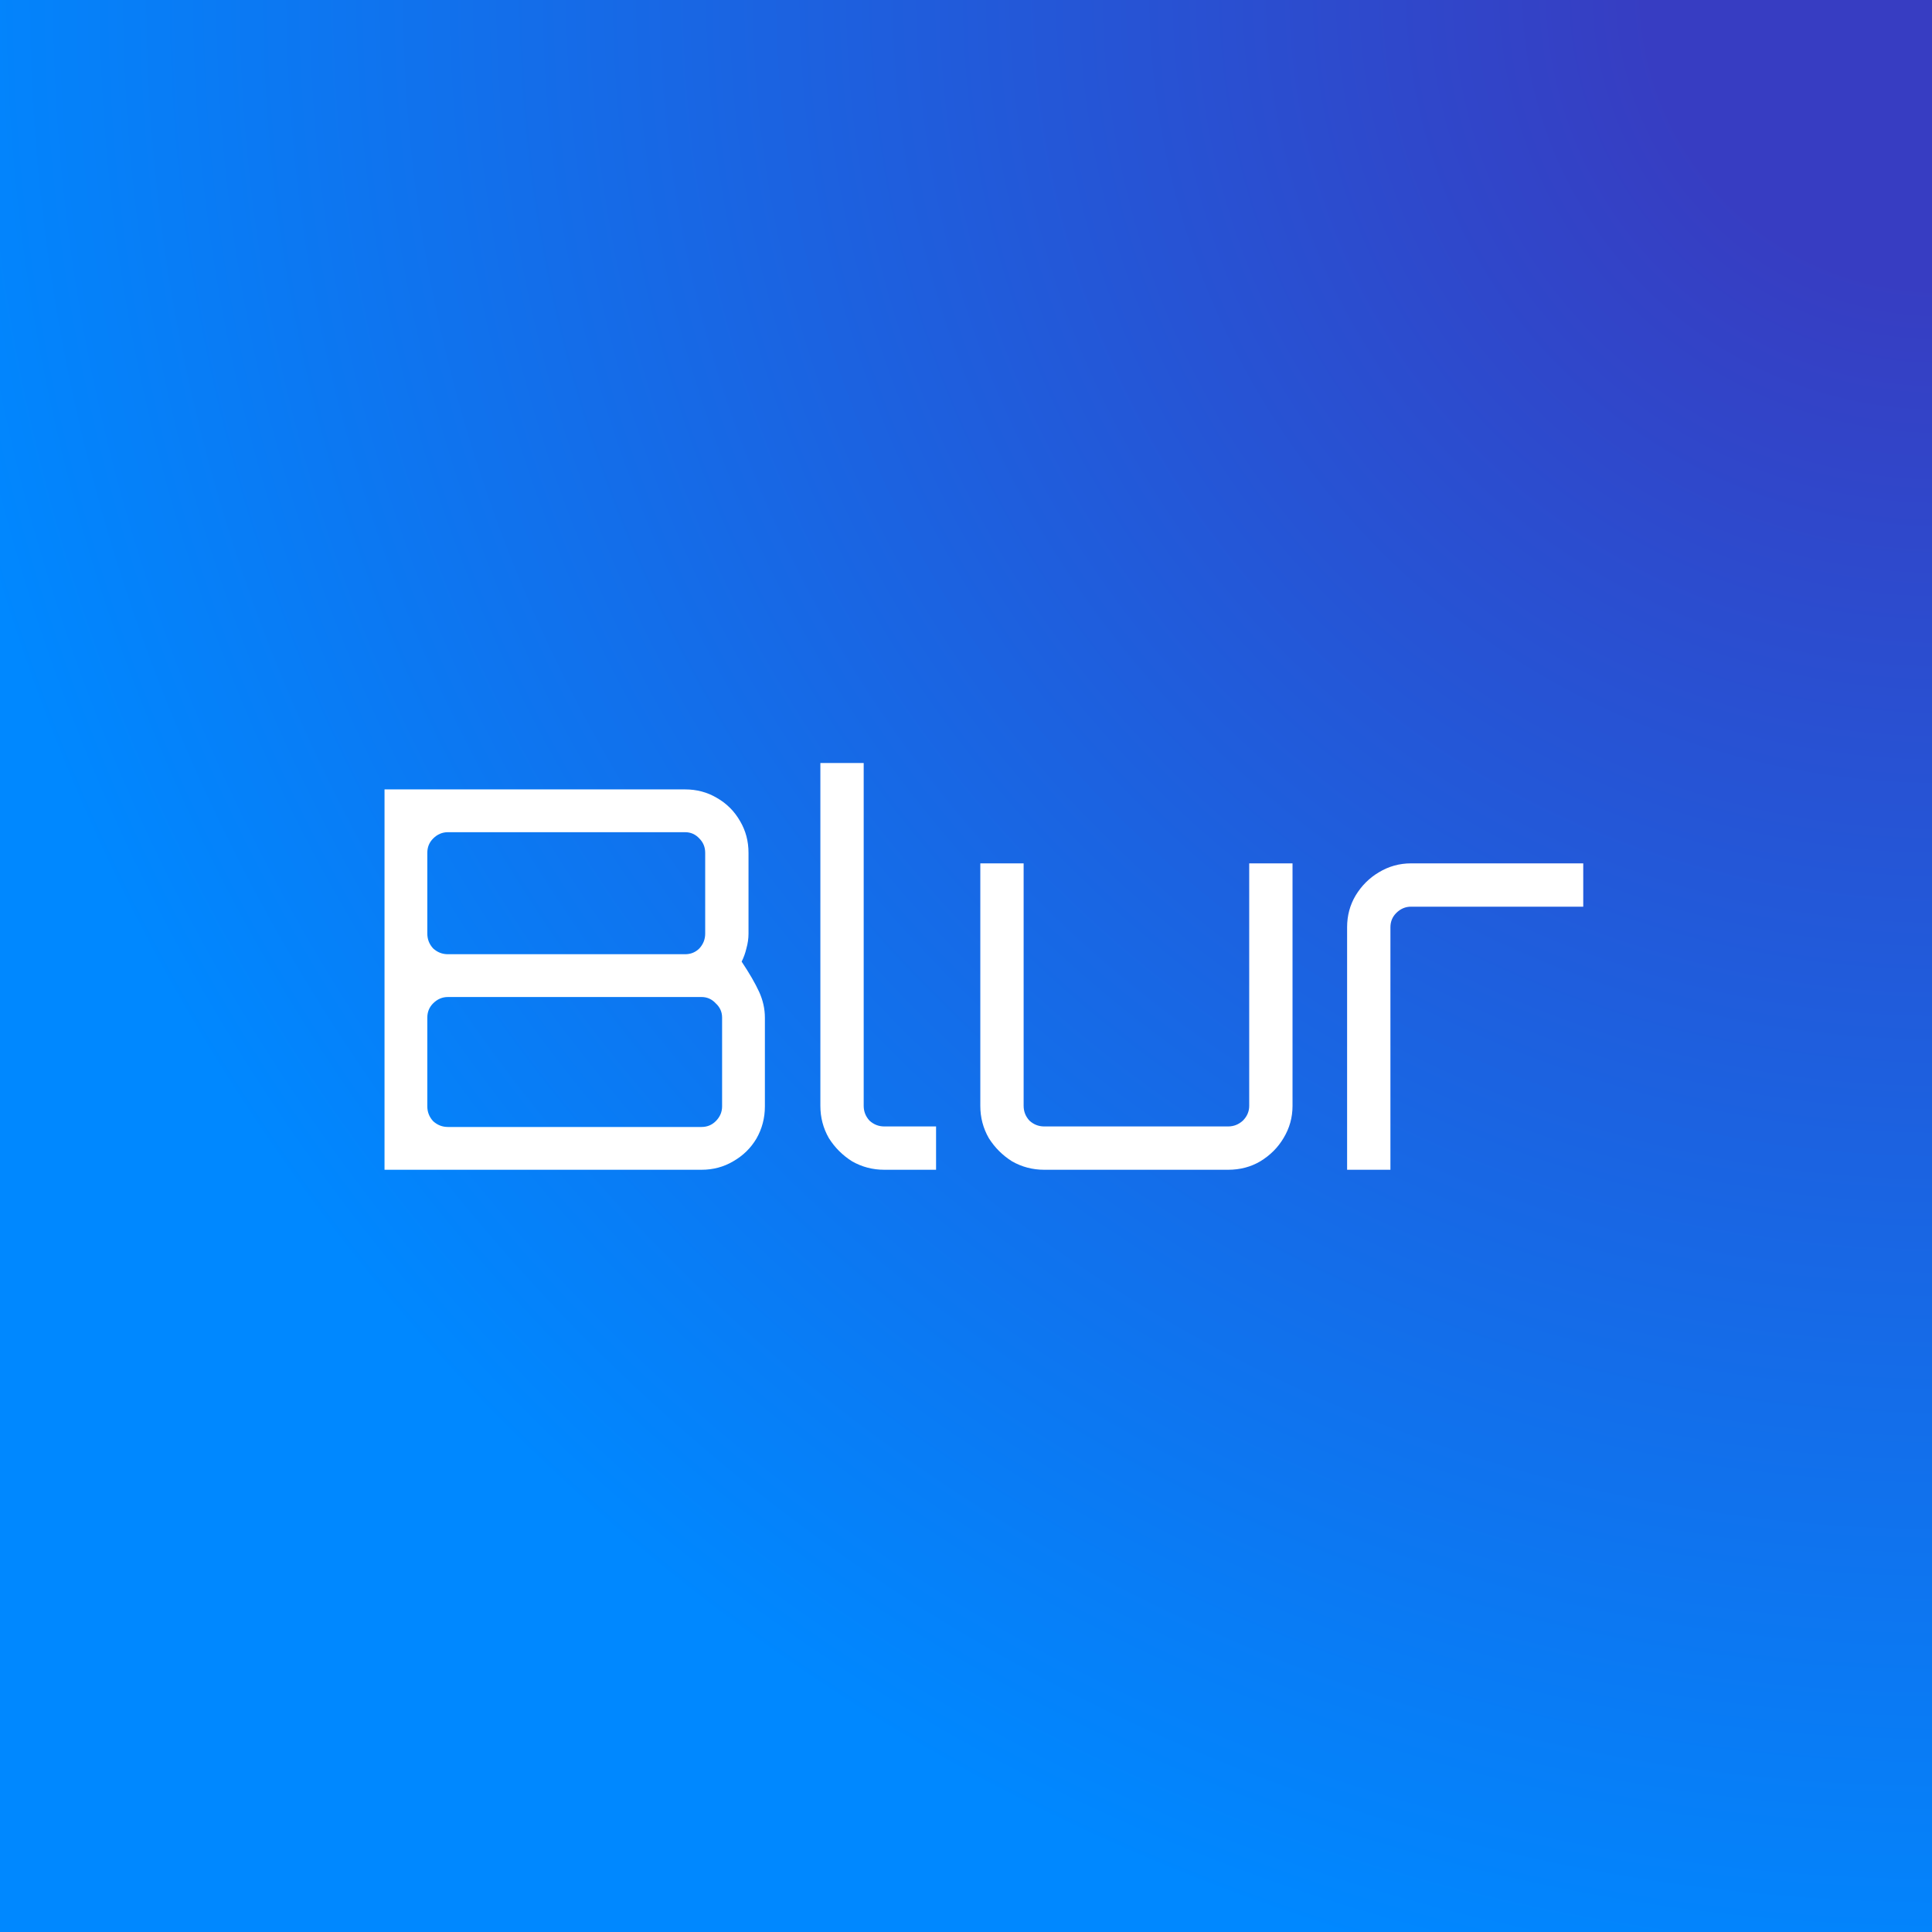 <svg width="512" height="512" viewBox="0 0 512 512" fill="none" xmlns="http://www.w3.org/2000/svg">
<rect x="0" y="0" width="512" height="512" fill="#333333" stroke="none"/>
<rect width="512" height="512" fill="url(#paint0_radial_578_3004)"/>
<path d="M101.903 310V209.2H181.563C184.643 209.2 187.443 209.947 189.963 211.44C192.576 212.933 194.629 214.987 196.123 217.6C197.616 220.12 198.363 222.92 198.363 226V247.42C198.363 248.727 198.176 250.033 197.803 251.34C197.523 252.553 197.103 253.72 196.543 254.84C198.596 257.92 200.136 260.58 201.163 262.82C202.189 265.06 202.703 267.347 202.703 269.68V293.2C202.703 296.28 201.956 299.127 200.463 301.74C198.969 304.26 196.916 306.267 194.303 307.76C191.783 309.253 188.983 310 185.903 310H101.903ZM118.703 298.66H185.903C187.396 298.66 188.656 298.147 189.683 297.12C190.803 296 191.363 294.693 191.363 293.2V269.68C191.363 268.187 190.803 266.927 189.683 265.9C188.656 264.78 187.396 264.22 185.903 264.22H118.703C117.209 264.22 115.903 264.78 114.783 265.9C113.756 266.927 113.243 268.187 113.243 269.68V293.2C113.243 294.693 113.756 296 114.783 297.12C115.903 298.147 117.209 298.66 118.703 298.66ZM118.703 252.88H181.563C183.056 252.88 184.316 252.367 185.343 251.34C186.369 250.22 186.883 248.913 186.883 247.42V226C186.883 224.507 186.369 223.247 185.343 222.22C184.316 221.1 183.056 220.54 181.563 220.54H118.703C117.209 220.54 115.903 221.1 114.783 222.22C113.756 223.247 113.243 224.507 113.243 226V247.42C113.243 248.913 113.756 250.22 114.783 251.34C115.903 252.367 117.209 252.88 118.703 252.88ZM234.347 310C231.267 310 228.42 309.253 225.807 307.76C223.287 306.173 221.234 304.12 219.647 301.6C218.154 298.987 217.407 296.14 217.407 293.06V202.2H228.887V293.06C228.887 294.553 229.4 295.86 230.427 296.98C231.547 298.007 232.854 298.52 234.347 298.52H248.067V310H234.347ZM276.733 310C273.653 310 270.806 309.253 268.193 307.76C265.673 306.173 263.62 304.12 262.033 301.6C260.54 298.987 259.793 296.14 259.793 293.06V228.8H271.273V293.06C271.273 294.553 271.786 295.86 272.813 296.98C273.933 298.007 275.24 298.52 276.733 298.52H325.453C326.946 298.52 328.253 298.007 329.373 296.98C330.493 295.86 331.053 294.553 331.053 293.06V228.8H342.533V293.06C342.533 296.14 341.74 298.987 340.153 301.6C338.66 304.12 336.606 306.173 333.993 307.76C331.473 309.253 328.626 310 325.453 310H276.733ZM356.997 310V245.74C356.997 242.66 357.743 239.86 359.237 237.34C360.823 234.727 362.877 232.673 365.397 231.18C368.01 229.593 370.857 228.8 373.937 228.8H419.577V240.28H373.937C372.443 240.28 371.137 240.84 370.017 241.96C368.99 242.987 368.477 244.247 368.477 245.74V310H356.997Z" fill="white"/>
<defs>
<radialGradient id="paint0_radial_578_3004" cx="0" cy="0" r="1" gradientUnits="userSpaceOnUse" gradientTransform="translate(512 -1.52588e-05) rotate(135) scale(724.077)">
<stop offset="0.105" stop-color="#373DC2"/>
<stop offset="0.74" stop-color="#0088FF"/>
</radialGradient>
</defs>
</svg>
